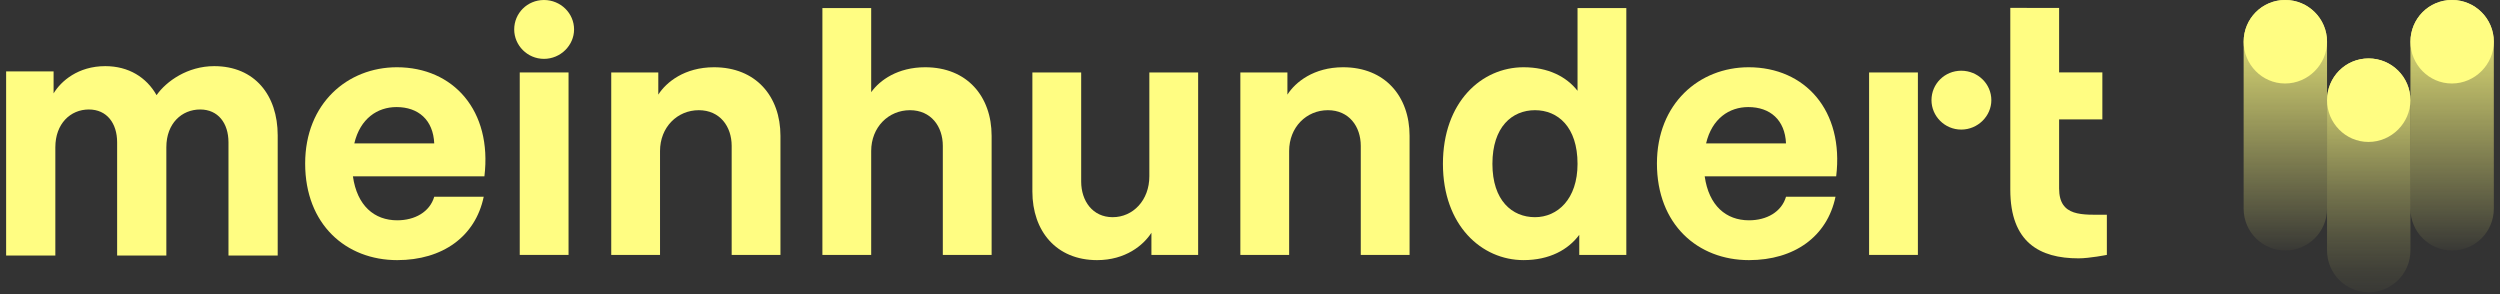 <svg width="204" height="24" viewBox="0 0 204 24" fill="none" xmlns="http://www.w3.org/2000/svg">
<rect x="0" y="0" width="204" height="24" fill="#333333" stroke="none"/>
<g clip-path="url(#clip0_10_240)">
<path d="M18.644 20.854H22.66V11.043C22.66 7.764 20.78 5.397 17.476 5.397C15.312 5.397 13.574 6.624 12.776 7.764C11.95 6.31 10.498 5.397 8.59 5.397C6.368 5.397 4.972 6.624 4.373 7.621V5.825H0.5V20.854H4.516V12.013C4.516 10.103 5.741 8.934 7.251 8.934C8.732 8.934 9.558 10.074 9.558 11.614V20.854H13.574V12.013C13.574 10.074 14.828 8.934 16.337 8.934C17.79 8.934 18.644 10.046 18.644 11.614V20.854Z" fill="#FFFD82"/>
<path d="M35.434 11.704H28.911C29.391 9.67 30.802 8.737 32.355 8.737C34.135 8.737 35.349 9.783 35.434 11.704ZM39.528 14.388C40.177 9.02 36.986 5.488 32.384 5.488C28.374 5.488 24.901 8.427 24.901 13.343C24.901 18.315 28.233 21.226 32.412 21.226C36.111 21.226 38.794 19.304 39.471 16.055H35.434C35.067 17.298 33.852 17.977 32.412 17.977C30.548 17.977 29.137 16.79 28.798 14.388H39.528Z" fill="#FFFD82"/>
<path d="M59.704 20.801H63.685V11.083C63.685 7.862 61.681 5.488 58.264 5.488C55.864 5.488 54.367 6.703 53.717 7.72V5.913H49.877V20.801H53.858V12.326C53.858 10.376 55.27 8.992 57.021 8.992C58.744 8.992 59.704 10.32 59.704 11.902L59.704 20.801Z" fill="#FFFD82"/>
<path d="M76.934 20.801H80.916V11.083C80.916 7.862 78.911 5.488 75.494 5.488C73.263 5.488 71.795 6.534 71.089 7.523V0.66H67.108V20.801H71.089V12.326C71.089 10.376 72.501 8.992 74.252 8.992C75.974 8.992 76.934 10.32 76.934 11.902V20.801Z" fill="#FFFD82"/>
<path d="M93.956 20.801H97.768V5.913H93.786V14.388C93.786 16.337 92.459 17.722 90.793 17.722C89.155 17.722 88.224 16.394 88.224 14.812V5.913H84.242V15.631C84.242 18.852 86.19 21.226 89.522 21.226C91.838 21.226 93.306 20.011 93.956 18.994V20.801Z" fill="#FFFD82"/>
<path d="M111.039 20.801H115.021V11.083C115.021 7.862 113.016 5.488 109.599 5.488C107.199 5.488 105.702 6.703 105.053 7.72V5.913H101.213V20.801H105.194V12.326C105.194 10.376 106.606 8.992 108.357 8.992C110.079 8.992 111.039 10.32 111.039 11.902V20.801Z" fill="#FFFD82"/>
<path d="M142.689 5.488C138.68 5.488 135.206 8.427 135.206 13.343C135.206 18.315 138.538 21.226 142.717 21.226C146.416 21.226 149.099 19.304 149.777 16.055H145.739C145.372 17.298 144.158 17.977 142.717 17.977C140.854 17.977 139.442 16.79 139.103 14.388H149.833C150.483 9.02 147.292 5.488 142.689 5.488ZM139.216 11.704C139.696 9.67 141.108 8.737 142.661 8.737C144.44 8.737 145.654 9.783 145.739 11.704H139.216Z" fill="#FFFD82"/>
<path d="M128.727 0.66V7.41C127.823 6.251 126.327 5.488 124.322 5.488C120.905 5.488 117.743 8.314 117.743 13.371C117.743 18.4 120.905 21.225 124.322 21.225C126.44 21.225 127.965 20.378 128.868 19.163V20.801H132.708V0.66H128.727ZM125.254 17.722C123.39 17.722 121.781 16.366 121.781 13.371C121.781 10.348 123.39 8.992 125.254 8.992C127.117 8.992 128.727 10.348 128.727 13.371C128.727 16.253 127.089 17.722 125.254 17.722Z" fill="#FFFD82"/>
<path d="M46.393 5.912H42.411V20.801H46.393V5.912Z" fill="#FFFD82"/>
<path d="M46.844 2.401C46.844 1.074 45.743 0 44.388 0C43.032 0 41.959 1.074 41.959 2.401C41.959 3.701 43.032 4.803 44.388 4.803C45.743 4.803 46.844 3.701 46.844 2.401Z" fill="#FFFD82"/>
<path d="M156.5 5.913H152.518V20.801H156.5V5.913Z" fill="#FFFD82"/>
<path d="M162.494 8.172C162.494 6.845 161.392 5.771 160.037 5.771C158.682 5.771 157.609 6.845 157.609 8.172C157.609 9.472 158.682 10.574 160.037 10.574C161.392 10.574 162.494 9.472 162.494 8.172Z" fill="#FFFD82"/>
<path d="M168.023 15.374V9.743H171.553V5.909H168.023V0.648L164.041 0.643V15.487C164.041 19.782 166.442 21.081 169.605 21.081C170.508 21.081 171.92 20.799 171.92 20.799V17.521C169.918 17.521 168.023 17.724 168.023 15.374Z" fill="#FFFD82"/>
<path d="M183.081 3.406V17.032C183.081 18.914 184.604 20.439 186.483 20.439H186.483C188.362 20.439 189.886 18.914 189.886 17.032V3.406C189.886 1.525 188.362 -7.62939e-06 186.483 -7.62939e-06C184.604 -7.62939e-06 183.081 1.525 183.081 3.406Z" fill="url(#paint0_linear_10_240)"/>
<path d="M189.886 3.406C189.886 1.523 188.351 -1.95761e-06 186.463 0C184.575 1.95761e-06 183.081 1.523 183.081 3.406C183.081 5.25 184.575 6.813 186.463 6.813C188.351 6.813 189.886 5.25 189.886 3.406Z" fill="#FFFD82"/>
<path d="M189.886 8.176V20.439C189.886 22.32 191.409 23.845 193.288 23.845H193.288C195.167 23.845 196.691 22.32 196.691 20.439V8.176C196.691 6.294 195.167 4.769 193.288 4.769C191.409 4.769 189.886 6.294 189.886 8.176Z" fill="url(#paint1_linear_10_240)"/>
<path d="M196.691 8.176C196.691 6.292 195.156 4.769 193.268 4.769C191.38 4.769 189.886 6.292 189.886 8.176C189.886 10.019 191.38 11.582 193.268 11.582C195.156 11.582 196.691 10.019 196.691 8.176Z" fill="#FFFD82"/>
<path d="M196.691 3.407V17.032C196.691 18.914 198.214 20.439 200.093 20.439H200.093C201.972 20.439 203.496 18.914 203.496 17.032V3.407C203.496 1.525 201.972 0 200.093 0C198.214 0 196.691 1.525 196.691 3.407Z" fill="url(#paint2_linear_10_240)"/>
<path d="M203.496 3.407C203.496 1.523 201.961 5.90775e-05 200.073 6.10352e-05C198.185 6.29928e-05 196.691 1.523 196.691 3.407C196.691 5.25 198.185 6.813 200.073 6.813C201.961 6.813 203.496 5.25 203.496 3.407Z" fill="#FFFD82"/>
</g>
<defs>
<linearGradient id="paint0_linear_10_240" x1="186.483" y1="20.439" x2="186.483" y2="-2.33113e-05" gradientUnits="userSpaceOnUse">
<stop stop-color="#FFFD82" stop-opacity="0.03"/>
<stop offset="1" stop-color="#FFFD82" stop-opacity="0.95"/>
</linearGradient>
<linearGradient id="paint1_linear_10_240" x1="193.288" y1="23.845" x2="193.288" y2="4.769" gradientUnits="userSpaceOnUse">
<stop stop-color="#FFFD82" stop-opacity="0.03"/>
<stop offset="0.09" stop-color="#FFFD82" stop-opacity="0.065"/>
<stop offset="0.238" stop-color="#FFFD82" stop-opacity="0.161"/>
<stop offset="0.424" stop-color="#FFFD82" stop-opacity="0.317"/>
<stop offset="0.641" stop-color="#FFFD82" stop-opacity="0.533"/>
<stop offset="0.882" stop-color="#FFFD82" stop-opacity="0.806"/>
<stop offset="1" stop-color="#FFFD82" stop-opacity="0.95"/>
</linearGradient>
<linearGradient id="paint2_linear_10_240" x1="200.093" y1="20.439" x2="200.093" y2="9.8759e-05" gradientUnits="userSpaceOnUse">
<stop stop-color="#FFFD82" stop-opacity="0.03"/>
<stop offset="1" stop-color="#FFFD82" stop-opacity="0.95"/>
</linearGradient>
<clipPath id="clip0_10_240">
<rect width="203" height="24" fill="white" transform="translate(0.5)"/>
</clipPath>
</defs>
</svg>
